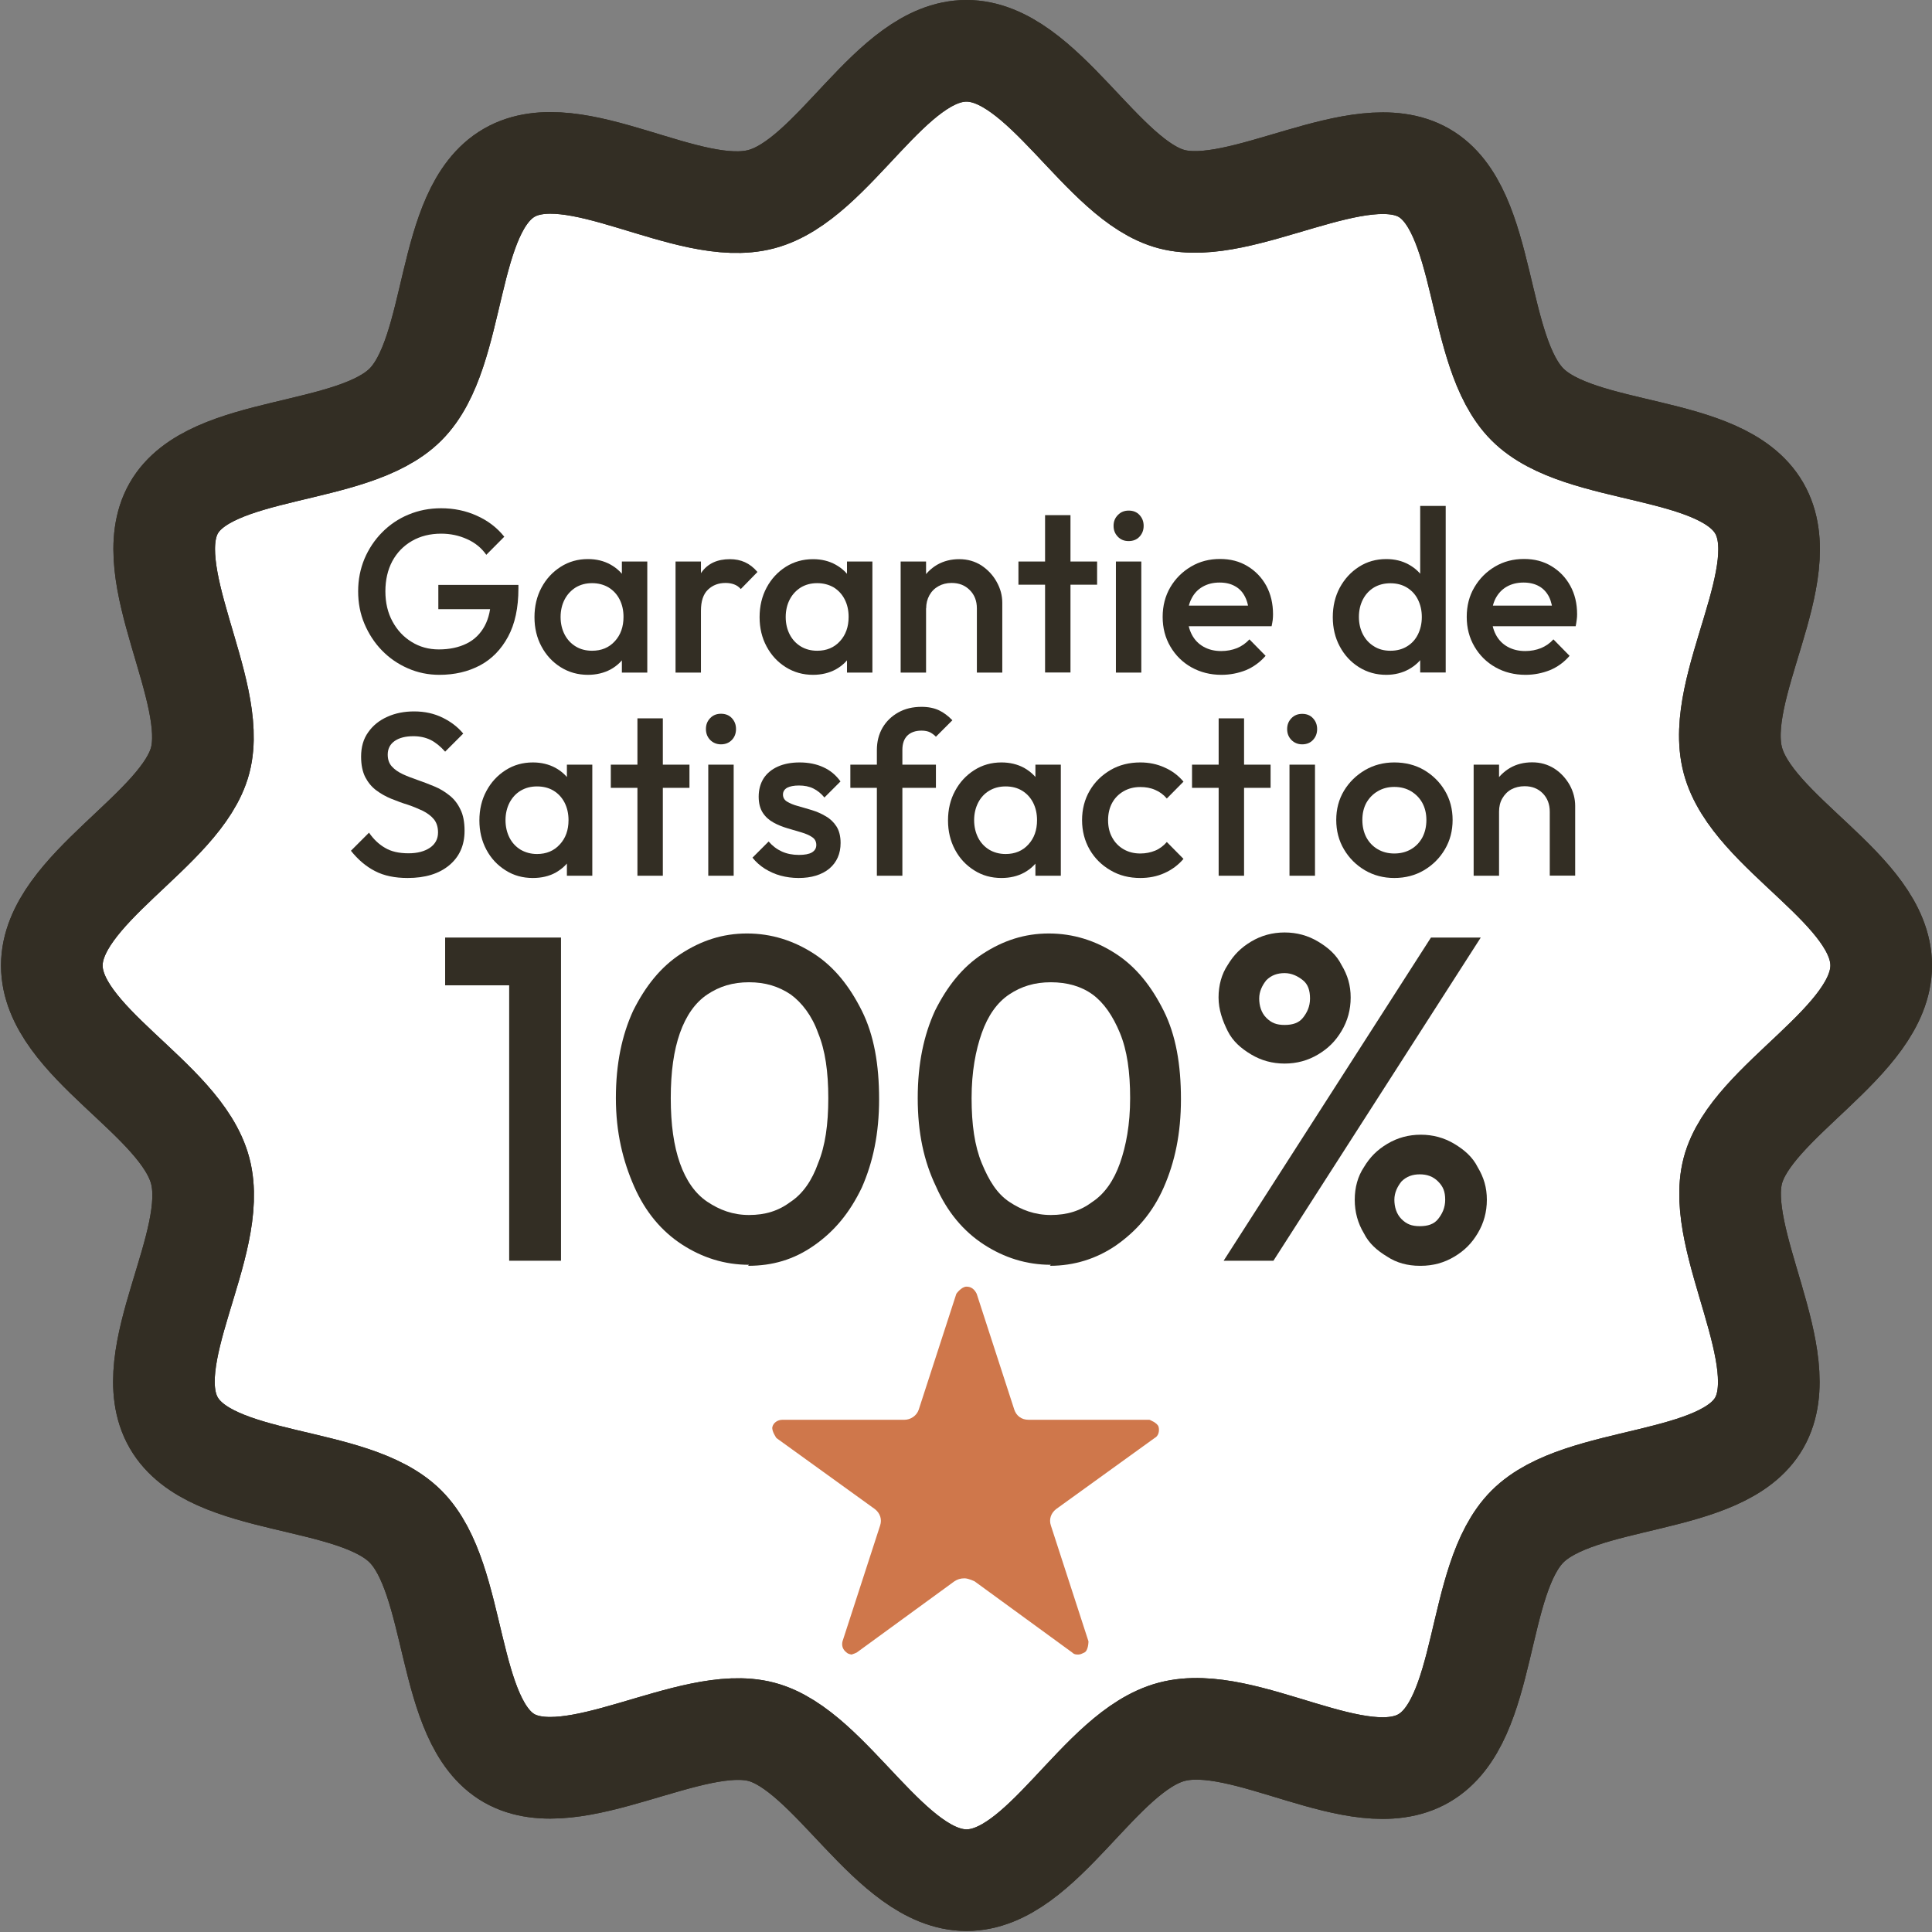 <?xml version="1.0" encoding="UTF-8"?>
<svg id="Layer_1" data-name="Layer 1" xmlns="http://www.w3.org/2000/svg" version="1.1" viewBox="0 0 19.01 19.01">
  <rect x="0" y="0" width="19.01" height="19.01" fill="#808080" stroke="none"/>
  <defs>
    <style>
      .cls-1 {
        fill: #cf774b;
      }

      .cls-1, .cls-2, .cls-3 {
        stroke-width: 0px;
      }

      .cls-4 {
        fill: none;
      }

      .cls-4, .cls-5 {
        stroke: #332e24;
        stroke-miterlimit: 10;
      }

      .cls-5 {
        fill: #fff;
      }

      .cls-2 {
        fill: #332e24;
      }

      .cls-3 {
        fill: #2e5b74;
      }

      .cls-6 {
        display: none;
      }
    </style>
  </defs>
  <g id="uuid-686a23a2-1d2a-4c48-9177-38936d9e4761">
    <g>
      <path class="cls-5" d="M18.51,9.5c0,.75-1.28,1.33-1.46,2.02s.62,1.85.26,2.48-1.76.5-2.28,1.02-.38,1.91-1.02,2.28-1.76-.45-2.48-.26-1.27,1.46-2.02,1.46-1.33-1.28-2.02-1.46-1.85.62-2.48.26-.5-1.76-1.02-2.28-1.91-.38-2.28-1.02.45-1.76.26-2.48-1.46-1.27-1.46-2.02,1.28-1.33,1.46-2.02-.62-1.85-.26-2.48c.36-.63,1.76-.5,2.28-1.02.52-.52.38-1.91,1.02-2.28s1.76.45,2.48.26,1.27-1.46,2.02-1.46,1.33,1.28,2.02,1.46,1.85-.62,2.48-.26c.63.36.5,1.76,1.02,2.28s1.91.38,2.28,1.02-.45,1.76-.26,2.48,1.46,1.27,1.46,2.02Z"/>
      <path class="cls-4" d="M18.51,9.5c0,.75-1.28,1.33-1.46,2.02s.62,1.85.26,2.48-1.76.5-2.28,1.02-.38,1.91-1.02,2.28-1.76-.45-2.48-.26-1.27,1.46-2.02,1.46-1.33-1.28-2.02-1.46-1.85.62-2.48.26-.5-1.76-1.02-2.28-1.91-.38-2.28-1.02.45-1.76.26-2.48-1.46-1.27-1.46-2.02,1.28-1.33,1.46-2.02-.62-1.85-.26-2.48c.36-.63,1.76-.5,2.28-1.02.52-.52.38-1.91,1.02-2.28s1.76.45,2.48.26,1.27-1.46,2.02-1.46,1.33,1.28,2.02,1.46,1.85-.62,2.48-.26c.63.36.5,1.76,1.02,2.28s1.91.38,2.28,1.02-.45,1.76-.26,2.48,1.46,1.27,1.46,2.02Z"/>
    </g>
    <g>
      <path class="cls-2" d="M4.323,6.64c-.109,0-.212-.021-.31-.064s-.182-.101-.255-.176c-.073-.075-.13-.163-.172-.262-.042-.099-.062-.206-.062-.32s.021-.22.062-.319c.042-.099.1-.186.173-.26.074-.075.16-.134.259-.175.1-.042.207-.063.322-.063.126,0,.243.024.351.073.108.048.199.117.271.207l-.177.178c-.047-.067-.11-.119-.189-.154-.079-.036-.164-.054-.255-.054-.109,0-.205.024-.288.072-.083.048-.147.114-.193.199-.045.085-.068.184-.068.296s.023.211.07.297c.046.085.109.153.188.201.078.049.168.074.268.074.106,0,.197-.02.274-.058s.136-.097.177-.173.062-.171.062-.283l.164.118h-.682v-.239h.788v.036c0,.19-.034.348-.102.474s-.16.22-.276.282c-.117.062-.25.093-.4.093Z"/>
      <path class="cls-2" d="M5.785,6.64c-.099,0-.188-.025-.268-.075-.08-.05-.143-.118-.189-.204-.046-.085-.069-.182-.069-.288,0-.108.023-.205.069-.291s.109-.154.189-.205.169-.076.268-.076c.083,0,.157.018.222.054s.115.085.153.147c.038.062.057.133.057.212v.314c0,.079-.019.149-.056.211-.037.063-.088.112-.153.148-.066.035-.14.053-.223.053ZM5.826,6.403c.092,0,.167-.031.224-.094.057-.062.085-.142.085-.239,0-.065-.013-.123-.039-.173-.025-.049-.061-.088-.108-.117-.046-.027-.1-.042-.162-.042-.061,0-.114.014-.161.042-.046.029-.083.068-.109.118-.026.05-.04.108-.04.173s.014.123.04.173c.026.05.063.089.109.117.046.028.1.042.161.042ZM6.119,6.617v-.294l.043-.266-.043-.264v-.268h.25v1.093h-.25v-.001Z"/>
      <path class="cls-2" d="M6.647,6.617v-1.092h.25v1.093h-.25v-.001ZM6.897,6.009l-.086-.043c0-.138.031-.25.092-.335.062-.086.154-.129.279-.129.055,0,.104.01.148.03s.085.051.123.096l-.164.168c-.019-.022-.041-.037-.066-.046-.024-.009-.052-.014-.084-.014-.07,0-.127.022-.173.066s-.069.113-.069.207Z"/>
      <path class="cls-2" d="M8,6.64c-.099,0-.188-.025-.268-.075-.08-.05-.143-.118-.189-.204-.046-.085-.069-.182-.069-.288,0-.108.023-.205.069-.291s.109-.154.189-.205c.08-.05.169-.075.268-.075.083,0,.157.018.222.054s.115.084.153.146c.038.062.057.133.057.212v.314c0,.079-.019.149-.056.211-.037.063-.088.112-.153.148-.065.035-.14.053-.223.053ZM8.041,6.403c.092,0,.167-.031.224-.094.057-.062.085-.142.085-.239,0-.065-.013-.123-.039-.173-.025-.049-.061-.088-.107-.117-.047-.027-.101-.042-.163-.042-.061,0-.114.014-.161.042-.046.029-.083.068-.109.118-.026.05-.04.108-.04.173s.014.123.04.173c.026.05.063.089.109.117.047.028.1.042.161.042ZM8.334,6.617v-.294l.043-.266-.043-.264v-.268h.25v1.093h-.25v-.001Z"/>
      <path class="cls-2" d="M8.862,6.617v-1.092h.25v1.093h-.25v-.001ZM9.612,6.617v-.631c0-.073-.023-.133-.07-.18s-.105-.07-.179-.07c-.048,0-.092.011-.129.032-.038.021-.068.051-.089.089-.021.038-.032.081-.032.129l-.098-.054c0-.083.018-.157.055-.222.036-.064.087-.115.151-.153.065-.037.137-.055.217-.055.082,0,.155.021.219.062.063.042.114.096.15.162.037.066.055.134.055.206v.686h-.25v-.001Z"/>
      <path class="cls-2" d="M10.021,5.752v-.227h.774v.228h-.774v-.001ZM10.283,6.617v-1.548h.25v1.548s-.25,0-.25 0Z"/>
      <path class="cls-2" d="M11.105,5.324c-.043,0-.078-.014-.106-.043-.028-.029-.042-.064-.042-.107s.014-.078.043-.107c.028-.029.063-.043.106-.043.044,0,.079.014.106.043.027.029.041.064.041.107s-.014.078-.041.107-.063.043-.107.043ZM10.98,6.617v-1.092h.25v1.093h-.25v-.001Z"/>
      <path class="cls-2" d="M12.018,6.64c-.109,0-.207-.025-.295-.074-.087-.049-.156-.117-.207-.204s-.076-.184-.076-.292.025-.205.075-.291c.05-.085.118-.153.204-.204s.181-.075.285-.075c.103,0,.192.023.271.071.078.047.14.111.185.193.044.082.066.175.066.28,0,.018-.001.037-.003.056-.003.019-.006.04-.011.062h-.896v-.203h.767l-.093.082c-.003-.066-.016-.123-.039-.168-.022-.045-.055-.081-.097-.104-.043-.025-.093-.037-.154-.037-.064,0-.119.014-.166.041-.048.027-.084.066-.109.115-.026.049-.039.108-.039.176s.014.128.041.18.066.092.116.12.107.042.173.042c.057,0,.108-.01.156-.029.048-.02.088-.049.122-.086l.159.162c-.054.062-.118.109-.193.141-.076.03-.157.046-.242.046Z"/>
      <path class="cls-2" d="M13.64,6.64c-.099,0-.188-.025-.268-.075-.08-.05-.143-.118-.189-.204-.046-.085-.069-.182-.069-.288,0-.108.023-.205.069-.291.047-.086.109-.154.189-.205.079-.051.169-.076.268-.076.083,0,.157.018.222.054s.115.084.153.146.058.133.058.212v.314c0,.079-.019.149-.057.211-.037.062-.088.111-.153.147s-.14.055-.223.055ZM13.681,6.403c.062,0,.116-.014.162-.042.047-.028.083-.067.108-.117s.039-.107.039-.173-.014-.123-.039-.173c-.025-.05-.062-.089-.108-.117s-.101-.042-.162-.042-.115.014-.161.041c-.046.028-.083.067-.109.117s-.04.108-.04.173.014.123.04.173c.026.05.063.089.109.117.046.029.099.043.161.043ZM14.225,6.617h-.251v-.294l.044-.266-.044-.264v-.815h.251v1.639Z"/>
      <path class="cls-2" d="M15.01,6.64c-.109,0-.208-.025-.295-.074s-.156-.117-.207-.204-.076-.184-.076-.292.024-.205.075-.291c.05-.085.117-.153.203-.204s.182-.075.286-.075c.102,0,.191.023.27.071.078.047.14.111.185.193s.067.175.067.28c0,.018-.001.037-.004.056-.002.019-.006.04-.01.062h-.897v-.203h.768l-.095.082c-.003-.066-.016-.123-.038-.168-.023-.045-.056-.081-.097-.104-.042-.024-.094-.037-.154-.037-.063,0-.119.014-.166.041s-.083.066-.109.115c-.025.049-.039.108-.039.176s.014.128.041.18.066.092.116.12c.051.028.108.042.174.042.056,0,.107-.01.155-.029.048-.02.089-.049.122-.086l.159.162c-.053.062-.117.109-.193.141-.076.03-.156.046-.241.046Z"/>
      <path class="cls-2" d="M4.011,8.639c-.126,0-.233-.022-.321-.068-.088-.045-.167-.112-.237-.2l.178-.178c.044.064.096.114.157.149.061.037.138.054.232.054.088,0,.158-.019.211-.055.052-.036.079-.086.079-.15,0-.053-.014-.097-.041-.13s-.064-.06-.109-.083c-.045-.021-.094-.042-.148-.06-.054-.016-.108-.037-.161-.058-.054-.022-.104-.05-.148-.083-.045-.033-.081-.077-.109-.13-.027-.054-.041-.121-.041-.202,0-.095.023-.175.07-.24.046-.066.109-.117.188-.152.079-.036.167-.053.264-.053.105,0,.198.021.281.062s.15.093.202.156l-.178.178c-.045-.051-.093-.09-.142-.115-.049-.024-.106-.037-.17-.037-.079,0-.141.016-.186.048s-.067.077-.067.133c0,.049.014.088.041.117.027.03.063.055.108.076.045.021.094.039.148.058s.108.039.162.062c.054.022.103.052.148.088.045.035.081.081.108.138.028.055.041.126.041.211,0,.143-.051.256-.151.339-.101.084-.237.125-.409.125Z"/>
      <path class="cls-2" d="M5.243,8.639c-.099,0-.188-.024-.268-.075-.08-.05-.143-.117-.189-.203s-.069-.182-.069-.288c0-.108.023-.205.069-.29.046-.086.109-.154.189-.205s.169-.076.268-.076c.083,0,.157.018.222.053.064.035.116.084.154.147.038.062.057.133.057.212v.313c0,.079-.019.149-.056.212-.037.063-.089.111-.154.148-.065.035-.139.052-.223.052ZM5.284,8.403c.092,0,.167-.031.224-.094.057-.061.086-.141.086-.239,0-.064-.013-.122-.039-.173-.026-.05-.062-.089-.108-.117s-.101-.042-.163-.042c-.061,0-.114.014-.161.042s-.082.067-.109.117c-.026.051-.04.108-.04.173s.014.123.04.174c.026.05.063.089.109.117.047.027.1.042.161.042ZM5.578,8.617v-.294l.043-.267-.043-.263v-.269h.25v1.093s-.25,0-.25-0Z"/>
      <path class="cls-2" d="M6.01,7.752v-.228h.774v.228s-.774,0-.774-0ZM6.272,8.617v-1.549h.25v1.549h-.25Z"/>
      <path class="cls-2" d="M7.094,7.324c-.042,0-.078-.015-.106-.043-.028-.029-.042-.065-.042-.108s.014-.078.042-.107.063-.043.106-.043c.044,0,.08.014.107.043s.041.064.041.107-.013.079-.041.108c-.027.028-.063.043-.107.043ZM6.969,8.617v-1.093h.25v1.093s-.25,0-.25-0Z"/>
      <path class="cls-2" d="M7.857,8.639c-.061,0-.12-.008-.176-.023s-.107-.039-.155-.068c-.047-.03-.088-.066-.122-.109l.159-.159c.038.044.082.077.131.099.049.022.105.033.167.033.056,0,.099-.008.127-.024.03-.018.044-.042.044-.074,0-.033-.014-.06-.041-.077-.027-.019-.063-.034-.106-.047-.043-.013-.089-.026-.136-.04s-.094-.032-.137-.056c-.043-.023-.079-.055-.106-.096s-.041-.095-.041-.159c0-.07.017-.13.049-.181.033-.05.079-.088.139-.115s.132-.041.215-.041c.088,0,.166.016.233.047.067.03.124.077.169.14l-.158.158c-.032-.039-.069-.069-.11-.089s-.087-.029-.141-.029c-.05,0-.089.008-.116.022-.027.016-.041.038-.041.067,0,.03.014.054.041.07s.063.032.106.043c.043.013.089.025.137.04.048.015.093.034.136.06.043.024.079.058.106.1s.041.097.041.163c0,.106-.037.19-.111.253-.075.061-.176.092-.303.092Z"/>
      <path class="cls-2" d="M8.367,7.752v-.228h.842v.228s-.842,0-.842-0ZM8.628,8.617v-1.236c0-.084.019-.157.056-.221.038-.064.089-.113.155-.15s.142-.055.229-.055c.067,0,.124.012.171.034.047.022.091.056.132.098l-.162.162c-.018-.019-.038-.033-.059-.044-.021-.01-.049-.016-.082-.016-.061,0-.107.017-.14.049-.033.033-.049.08-.049.141v1.238h-.251Z"/>
      <path class="cls-2" d="M9.854,8.639c-.099,0-.188-.024-.268-.075-.08-.05-.143-.117-.189-.203s-.069-.182-.069-.288c0-.108.023-.205.069-.29.046-.086.109-.154.189-.205s.169-.076.268-.076c.083,0,.157.018.222.053.064.036.116.085.154.147s.057.133.057.212v.313c0,.079-.019.149-.056.212-.037.062-.088.111-.153.147-.067.036-.141.053-.224.053ZM9.895,8.403c.092,0,.167-.031.224-.094.057-.062.085-.142.085-.239,0-.064-.013-.122-.039-.173-.026-.05-.062-.089-.108-.117s-.1-.042-.162-.042c-.061,0-.114.014-.161.042s-.083.067-.109.117c-.026.051-.04.108-.04.173s.014.123.04.174c.026.05.063.089.109.117.046.027.099.042.161.042ZM10.188,8.617v-.294l.043-.267-.043-.264v-.268h.25v1.093s-.25,0-.25-0Z"/>
      <path class="cls-2" d="M11.22,8.639c-.108,0-.206-.024-.292-.075-.087-.05-.156-.118-.206-.204-.05-.087-.075-.184-.075-.29,0-.107.025-.204.075-.29s.119-.153.206-.204c.086-.05.184-.074.292-.074.085,0,.164.016.237.049.074.032.137.079.188.14l-.164.166c-.032-.038-.07-.066-.115-.085-.045-.02-.094-.028-.146-.028-.062,0-.117.014-.165.042s-.085.065-.112.114c-.026.048-.04.105-.04.17s.013.121.04.17c.027.05.064.088.112.116s.103.042.165.042c.053,0,.102-.01.146-.028s.083-.048.115-.085l.164.166c-.052.061-.114.107-.188.14-.073.033-.152.048-.237.048Z"/>
      <path class="cls-2" d="M11.729,7.752v-.228h.773v.228s-.773,0-.773-0ZM11.991,8.617v-1.549h.25v1.549h-.25Z"/>
      <path class="cls-2" d="M12.813,7.324c-.043,0-.078-.015-.106-.043-.028-.029-.042-.064-.042-.107s.014-.078.042-.107.063-.043.106-.043c.044,0,.079.014.106.043s.041.064.041.107-.014.078-.041.107c-.026.028-.062.043-.106.043ZM12.688,8.617v-1.093h.251v1.093s-.251,0-.251-0Z"/>
      <path class="cls-2" d="M13.719,8.639c-.105,0-.202-.025-.289-.076-.086-.051-.155-.119-.206-.206-.051-.086-.076-.183-.076-.289s.025-.202.076-.287.12-.152.206-.203c.087-.051.184-.076.289-.076.108,0,.205.024.292.074.086.051.155.118.206.204s.076.182.076.288c0,.106-.025.203-.076.289-.051.087-.12.155-.206.206-.087.051-.184.076-.292.076ZM13.719,8.398c.062,0,.117-.014.165-.042s.085-.067.112-.117c.026-.05.039-.107.039-.171s-.014-.12-.04-.168c-.027-.049-.065-.087-.112-.115s-.102-.042-.164-.042c-.061,0-.114.014-.162.042s-.085.066-.113.115c-.026.048-.039.104-.039.168s.013.121.039.171c.027.05.064.089.112.117s.102.042.163.042Z"/>
      <path class="cls-2" d="M14.5,8.617v-1.093h.25v1.093s-.25,0-.25-0ZM15.249,8.617v-.631c0-.072-.023-.133-.069-.18-.047-.047-.105-.07-.179-.07-.049,0-.092.011-.13.031-.038.021-.067.051-.089.089s-.032.081-.032.13l-.098-.055c0-.083.019-.157.055-.222s.087-.115.151-.153c.064-.037.137-.055.218-.055.082,0,.154.021.219.062.063.041.113.096.15.161.036.066.054.135.054.206v.686h-.25v.001Z"/>
    </g>
    <g>
      <path class="cls-2" d="M4.38,9.695v-.47h1.1v.47h-1.1ZM5.01,12.405v-3.18h.51v3.18h-.51Z"/>
      <path class="cls-2" d="M7.37,12.445c-.24,0-.46-.07-.66-.2s-.36-.32-.47-.57c-.11-.25-.18-.53-.18-.87s.06-.62.17-.86c.12-.24.27-.43.47-.56s.41-.2.65-.2.46.07.66.2.35.32.47.56.17.53.17.87-.06.62-.17.87c-.12.25-.27.43-.47.57s-.41.2-.65.2l.01-.01ZM7.37,11.955c.16,0,.29-.04.41-.13.12-.08.21-.21.27-.38.07-.17.1-.38.1-.64s-.03-.47-.1-.64c-.06-.17-.16-.3-.27-.38-.12-.08-.25-.12-.41-.12s-.29.04-.41.12-.21.21-.27.38-.09.38-.09.64.03.47.09.64.15.3.27.38.25.13.41.13Z"/>
      <path class="cls-2" d="M10.34,12.445c-.24,0-.46-.07-.66-.2s-.36-.32-.47-.57c-.12-.25-.18-.53-.18-.87s.06-.62.17-.86c.12-.24.27-.43.47-.56s.41-.2.65-.2.46.07.66.2.35.32.47.56.17.53.17.87-.06.62-.17.87-.27.43-.47.57c-.19.13-.41.2-.65.2l.01-.01ZM10.34,11.955c.16,0,.29-.04.41-.13.12-.08.21-.21.27-.38s.1-.38.1-.64-.03-.47-.1-.64-.16-.3-.27-.38-.25-.12-.41-.12-.29.04-.41.12-.21.21-.27.38-.1.38-.1.64.03.47.1.64.15.3.27.38c.12.08.25.13.41.13Z"/>
      <path class="cls-2" d="M12.64,10.465c-.12,0-.23-.03-.33-.09s-.18-.13-.23-.23c-.05-.1-.09-.21-.09-.33s.03-.23.09-.32c.06-.1.13-.17.23-.23.1-.06.21-.09.33-.09s.23.03.33.09.18.13.23.23c.06.1.09.2.09.32s-.03.23-.09.33-.13.17-.23.23c-.1.06-.21.09-.33.09ZM12.04,12.405l2.04-3.18h.49l-2.04,3.18h-.5.01ZM12.64,10.085c.08,0,.14-.02.18-.07s.07-.11.07-.19-.02-.14-.07-.18-.11-.07-.18-.07-.13.02-.18.07c-.04.05-.07.11-.07.18s.02.14.07.19c.05.05.1.07.18.07ZM13.97,12.455c-.12,0-.23-.03-.32-.09-.1-.06-.18-.13-.23-.23-.06-.1-.09-.21-.09-.33s.03-.23.09-.32c.06-.1.13-.17.23-.23.1-.06.21-.09.33-.09s.23.03.33.09.18.13.23.23c.06.1.09.2.09.32s-.03.23-.09.33-.13.17-.23.23c-.1.06-.21.09-.33.09h-.01ZM13.97,12.065c.08,0,.14-.02.18-.07s.07-.11.07-.19-.02-.13-.07-.18c-.05-.05-.11-.07-.18-.07s-.13.02-.18.07c-.04.05-.07.11-.07.18s.02.14.07.19.1.07.18.07Z"/>
    </g>
    <path class="cls-1" d="M8.39,16.28s-.04,0-.06-.02c-.04-.03-.05-.07-.04-.11l.37-1.14c.02-.06,0-.12-.05-.16l-.97-.7s-.05-.07-.04-.11.05-.07.1-.07h1.2c.06,0,.12-.04.14-.1l.37-1.14s.05-.07.1-.07.08.03.1.07l.37,1.14c.02.06.07.1.14.1h1.19s.08.03.09.07,0,.09-.04.11l-.97.7c-.05.04-.07.1-.05.16l.37,1.14s0,.09-.04.11c-.02.01-.04.02-.06.02s-.04,0-.06-.02l-.96-.7s-.06-.03-.1-.03-.07.01-.1.03l-.96.7s-.04.02-.06.02h.02Z"/>
  </g>
  <g id="EN" class="cls-6">
    <path class="cls-3" d="M4.06,10.46c-.12,0-.23-.02-.32-.07s-.17-.11-.24-.2l.18-.18c.04.06.1.11.16.15s.14.05.23.05c.09,0,.16-.02.21-.05.05-.04.08-.09.08-.15,0-.05-.01-.1-.04-.13s-.06-.06-.11-.08c-.04-.02-.09-.04-.15-.06-.05-.02-.11-.04-.16-.06s-.1-.05-.15-.08c-.04-.03-.08-.08-.11-.13s-.04-.12-.04-.2c0-.09.02-.17.07-.24s.11-.12.19-.15c.08-.04.17-.05.26-.05.1,0,.2.02.28.06.08.04.15.09.2.16l-.18.18c-.05-.05-.09-.09-.14-.11-.05-.02-.11-.04-.17-.04-.08,0-.14.02-.18.05s-.07.08-.07.13.01.09.04.12.06.05.11.07c.04.02.09.04.15.06s.11.04.16.06c.05.02.1.05.15.09.04.04.08.08.11.14s.04.13.04.21c0,.14-.05.25-.15.34s-.24.12-.41.12v-.01Z"/>
    <path class="cls-3" d="M5.28,10.46c-.1,0-.19-.02-.27-.07-.08-.05-.14-.12-.19-.2-.05-.09-.07-.18-.07-.29s.02-.2.07-.29.11-.15.19-.2.17-.08.27-.08c.08,0,.16.02.22.05.06.04.12.08.15.15s.06.13.06.21v.31c0,.08-.02.15-.06.21s-.09.11-.15.15-.14.05-.22.05ZM5.32,10.22c.09,0,.17-.03.22-.09s.08-.14.08-.24c0-.06-.01-.12-.04-.17s-.06-.09-.11-.12-.1-.04-.16-.04-.11.01-.16.04c-.05.03-.08.07-.11.12s-.04.11-.04.17.01.12.04.17.06.09.11.12.1.04.16.04h.01ZM5.61,10.43v-.29l.04-.27-.04-.26v-.27h.25v1.09h-.25Z"/>
    <path class="cls-3" d="M6.05,9.58v-.23h.77v.23h-.77ZM6.31,10.44v-1.54h.25v1.54h-.25Z"/>
    <path class="cls-3" d="M7.13,9.15s-.08-.01-.11-.04-.04-.06-.04-.11.01-.08.04-.11c.03-.03.06-.04.11-.04s.08.01.11.04.04.06.04.11-.01.08-.04.11c-.03.03-.06.04-.11.04ZM7.01,10.44v-1.09h.25v1.09s-.25,0-.25-0Z"/>
    <path class="cls-3" d="M7.89,10.46c-.06,0-.12,0-.17-.02-.06-.02-.11-.04-.15-.07-.05-.03-.09-.07-.12-.11l.16-.16s.08.08.13.1.1.03.17.03c.06,0,.1,0,.13-.02s.04-.04.04-.07-.01-.06-.04-.08-.06-.03-.11-.05c-.04-.01-.09-.03-.14-.04-.05-.01-.09-.03-.14-.06-.04-.02-.08-.06-.11-.1s-.04-.09-.04-.16.02-.13.05-.18.08-.09.14-.12.13-.04.21-.04c.09,0,.17.02.23.05.07.03.12.08.17.14l-.16.16s-.07-.07-.11-.09-.09-.03-.14-.03-.09,0-.12.02c-.03.02-.04.04-.04.07s.01.05.04.07c.03.02.06.03.11.04.04.01.09.03.14.04s.09.03.14.06c.04.03.08.06.11.1s.04.1.04.16c0,.11-.04.19-.11.25s-.17.09-.3.09l-.01.02Z"/>
    <path class="cls-3" d="M8.4,9.58v-.23h.84v.23h-.84ZM8.66,10.44v-1.23c0-.08.02-.16.06-.22s.09-.11.15-.15c.07-.04.14-.05.23-.05.07,0,.12.01.17.03.05.02.09.06.13.1l-.16.16s-.04-.03-.06-.04-.05-.02-.08-.02c-.06,0-.11.02-.14.05-.03.03-.05.08-.05.14v1.23c0-0-.25-0-.25-0Z"/>
    <path class="cls-3" d="M9.88,10.46c-.1,0-.19-.02-.27-.07s-.14-.12-.19-.2-.07-.18-.07-.29.02-.2.07-.29.11-.15.19-.2.17-.08.27-.08c.08,0,.16.02.22.05.06.04.12.08.15.15.04.06.06.13.06.21v.31c0,.08-.02.15-.06.21s-.09.11-.15.15c-.07.04-.14.05-.22.05ZM9.92,10.22c.09,0,.17-.03.22-.09s.08-.14.08-.24c0-.06-.01-.12-.04-.17s-.06-.09-.11-.12c-.05-.03-.1-.04-.16-.04s-.11.01-.16.04-.08.07-.11.12-.04.11-.04.17.01.12.04.17.06.09.11.12c.05.03.1.04.16.04h.01ZM10.21,10.43v-.29l.04-.27-.04-.26v-.27h.25v1.09h-.25Z"/>
    <path class="cls-3" d="M11.24,10.46c-.11,0-.21-.02-.29-.07s-.16-.12-.21-.2c-.05-.09-.08-.18-.08-.29s.03-.2.08-.29.12-.15.21-.2.18-.07.29-.07c.08,0,.16.02.24.05.07.03.13.08.19.14l-.16.17s-.07-.07-.11-.08c-.04-.02-.09-.03-.15-.03-.06,0-.12.01-.17.04s-.08.07-.11.11-.04.11-.04.17.01.12.04.17.06.09.11.12c.05.03.1.04.17.04.05,0,.1,0,.15-.03.04-.02.08-.05.11-.08l.16.17c-.05.06-.12.11-.19.14-.07.03-.15.05-.24.05v-.03Z"/>
    <path class="cls-3" d="M11.75,9.58v-.23h.77v.23h-.77ZM12.01,10.44v-1.54h.25v1.54h-.25Z"/>
    <path class="cls-3" d="M12.83,9.15s-.08-.01-.11-.04-.04-.06-.04-.11.01-.08.04-.11.06-.04.11-.04.08.01.11.04.04.06.04.11-.01.08-.04.11-.06.04-.11.04ZM12.71,10.44v-1.09h.25v1.09s-.25,0-.25-0Z"/>
    <path class="cls-3" d="M13.73,10.46c-.11,0-.2-.02-.29-.08s-.16-.12-.21-.21-.08-.18-.08-.29.03-.2.08-.29c.05-.08.12-.15.21-.2s.18-.08.29-.08.2.02.29.07c.09.05.16.12.21.2.05.09.08.18.08.29s-.03.2-.08.29-.12.15-.21.21c-.09.05-.18.08-.29.08v.01ZM13.73,10.22c.06,0,.12-.01.16-.04.05-.03.08-.07.11-.12s.04-.11.04-.17-.01-.12-.04-.17-.06-.09-.11-.11c-.05-.03-.1-.04-.16-.04s-.11.01-.16.04-.08.07-.11.11-.04.1-.04.17.01.12.04.17.06.09.11.12.1.04.16.04Z"/>
    <path class="cls-3" d="M14.51,10.44v-1.09h.25v1.09s-.25,0-.25-0ZM15.26,10.44v-.63c0-.07-.02-.13-.07-.18s-.11-.07-.18-.07c-.05,0-.09.01-.13.03-.04.02-.07.05-.09.09s-.03.08-.03.13l-.1-.05c0-.08.02-.16.05-.22.04-.06.09-.11.15-.15.06-.04.14-.06.22-.06s.15.02.22.06.11.1.15.16.05.13.05.21v.68h-.25s.01,0,.01-0Z"/>
    <path class="cls-3" d="M4.93,12.28c-.11,0-.21-.02-.31-.06s-.18-.1-.25-.18-.13-.16-.17-.26-.06-.21-.06-.32.02-.22.06-.32c.04-.1.1-.18.17-.26s.16-.13.26-.17c.1-.04.21-.06.32-.06.12,0,.24.02.35.07.11.05.2.12.27.21l-.18.18c-.05-.07-.11-.12-.19-.15-.08-.04-.16-.05-.25-.05-.11,0-.21.02-.29.07-.08.05-.15.11-.19.2-.04.08-.07.18-.07.29s.02.21.07.3c.05.08.11.15.19.2s.17.07.27.07c.11,0,.2-.02.27-.06.08-.04.14-.1.18-.17.04-.08.06-.17.06-.28l.16.12h-.68v-.24h.79v.04c0,.19-.03.35-.1.47-.07.12-.16.22-.28.28s-.25.09-.4.09v-.01Z"/>
    <path class="cls-3" d="M6.38,12.28c-.09,0-.17-.02-.25-.06-.07-.04-.13-.1-.17-.17s-.06-.15-.06-.25v-.63h.25v.62c0,.05,0,.1.03.14s.04.07.08.08.07.03.12.03c.07,0,.13-.02.17-.06s.06-.1.06-.19v-.62h.25v.63c0,.1-.02.18-.06.25s-.1.13-.17.17-.15.06-.25.06Z"/>
    <path class="cls-3" d="M7.56,12.28c-.1,0-.19-.02-.27-.07-.08-.05-.14-.12-.19-.2-.05-.09-.07-.18-.07-.29s.02-.2.07-.29c.05-.08.11-.15.19-.2s.17-.08.27-.08c.08,0,.16.02.22.05.06.04.12.08.15.15.04.06.06.13.06.21v.31c0,.08-.02.15-.06.21s-.09.11-.15.15c-.07.04-.14.05-.22.05ZM7.6,12.04c.09,0,.17-.03.22-.09.06-.06.08-.14.08-.24,0-.06-.01-.12-.04-.17-.03-.05-.06-.09-.11-.12s-.1-.04-.16-.04-.11.01-.16.04c-.05.03-.08.07-.11.12s-.04.11-.04.17.01.12.04.17c.03.05.06.09.11.12s.1.04.16.04h.01ZM7.89,12.25v-.29l.04-.27-.04-.26v-.27h.25v1.09c0.0 0-.25 0-.25 0Z"/>
    <path class="cls-3" d="M8.42,12.26v-1.09h.25v1.09h-.25ZM8.67,11.65l-.09-.04c0-.14.03-.25.09-.33s.15-.13.28-.13c.05,0,.1,0,.15.03.04.02.08.05.12.09l-.16.17s-.04-.04-.07-.04c-.02,0-.05-.01-.08-.01-.07,0-.13.02-.17.07-.05.04-.07.11-.07.21v-.02Z"/>
    <path class="cls-3" d="M9.77,12.28c-.1,0-.19-.02-.27-.07-.08-.05-.14-.12-.19-.2-.05-.09-.07-.18-.07-.29s.02-.2.07-.29c.05-.08.11-.15.19-.2s.17-.08.27-.08c.08,0,.16.02.22.05s.12.08.15.15c.04.06.06.13.06.21v.31c0,.08-.02.15-.06.21s-.09.11-.15.15c-.06.04-.14.05-.22.05ZM9.81,12.04c.09,0,.17-.03.22-.09.06-.06.08-.14.08-.24,0-.06-.01-.12-.04-.17s-.06-.09-.11-.12c-.05-.03-.1-.04-.16-.04s-.11.01-.16.04-.08.07-.11.12-.04.11-.04.17.01.12.04.17.06.09.11.12.1.04.16.04h.01ZM10.1,12.25v-.29l.04-.27-.04-.26v-.27h.25v1.09c0,0-.25 0-.25 0Z"/>
    <path class="cls-3" d="M10.63,12.26v-1.09h.25v1.09h-.25ZM11.38,12.26v-.63c0-.07-.02-.13-.07-.18-.05-.05-.11-.07-.18-.07-.05,0-.09.01-.13.03-.04.02-.07.05-.09.09s-.03.08-.03.13l-.1-.05c0-.08.02-.16.05-.22.04-.06.09-.12.15-.15s.14-.05.22-.05.15.02.22.06c.06.04.11.09.15.16s.05.13.05.21v.68h-.25l.01-.01Z"/>
    <path class="cls-3" d="M11.78,11.4v-.23h.77v.23c0,0-.77,0-.77,0ZM12.04,12.26v-1.54h.25v1.54h-.25Z"/>
    <path class="cls-3" d="M13.24,12.28c-.11,0-.21-.02-.29-.07-.09-.05-.16-.12-.21-.2-.05-.09-.08-.18-.08-.29s.02-.2.07-.29c.05-.08.12-.15.2-.2.09-.05.18-.07.29-.07s.19.02.27.07.14.11.18.19.07.17.07.28v.12h-.89v-.2h.76l-.09.08c0-.07-.02-.12-.04-.17-.02-.04-.05-.08-.1-.1-.04-.02-.09-.04-.15-.04s-.12.01-.17.04-.08.07-.11.11c-.03.05-.04.11-.04.18s.01.13.04.18.07.09.12.12.11.04.17.04.11,0,.16-.03c.05-.02.09-.05.12-.09l.16.16c-.05.06-.12.11-.19.14-.08.03-.16.05-.24.05l-.01-.01Z"/>
    <path class="cls-3" d="M14.45,12.28c-.11,0-.21-.02-.29-.07-.09-.05-.16-.12-.21-.2-.05-.09-.08-.18-.08-.29s.02-.2.07-.29c.05-.08.12-.15.2-.2.09-.05.18-.07.29-.07s.19.02.27.07.14.11.18.19.07.17.07.28v.12h-.89v-.2h.76l-.09.08c0-.07-.02-.12-.04-.17-.02-.04-.05-.08-.1-.1-.04-.02-.09-.04-.15-.04s-.12.01-.17.04-.08.07-.11.11c-.03.05-.04.11-.04.18s.01.13.04.18.07.09.12.12.11.04.17.04.11,0,.16-.03c.05-.02.09-.05.12-.09l.16.16c-.05.06-.12.11-.19.14-.08.03-.16.05-.24.05l-.01-.01Z"/>
  </g>
</svg>